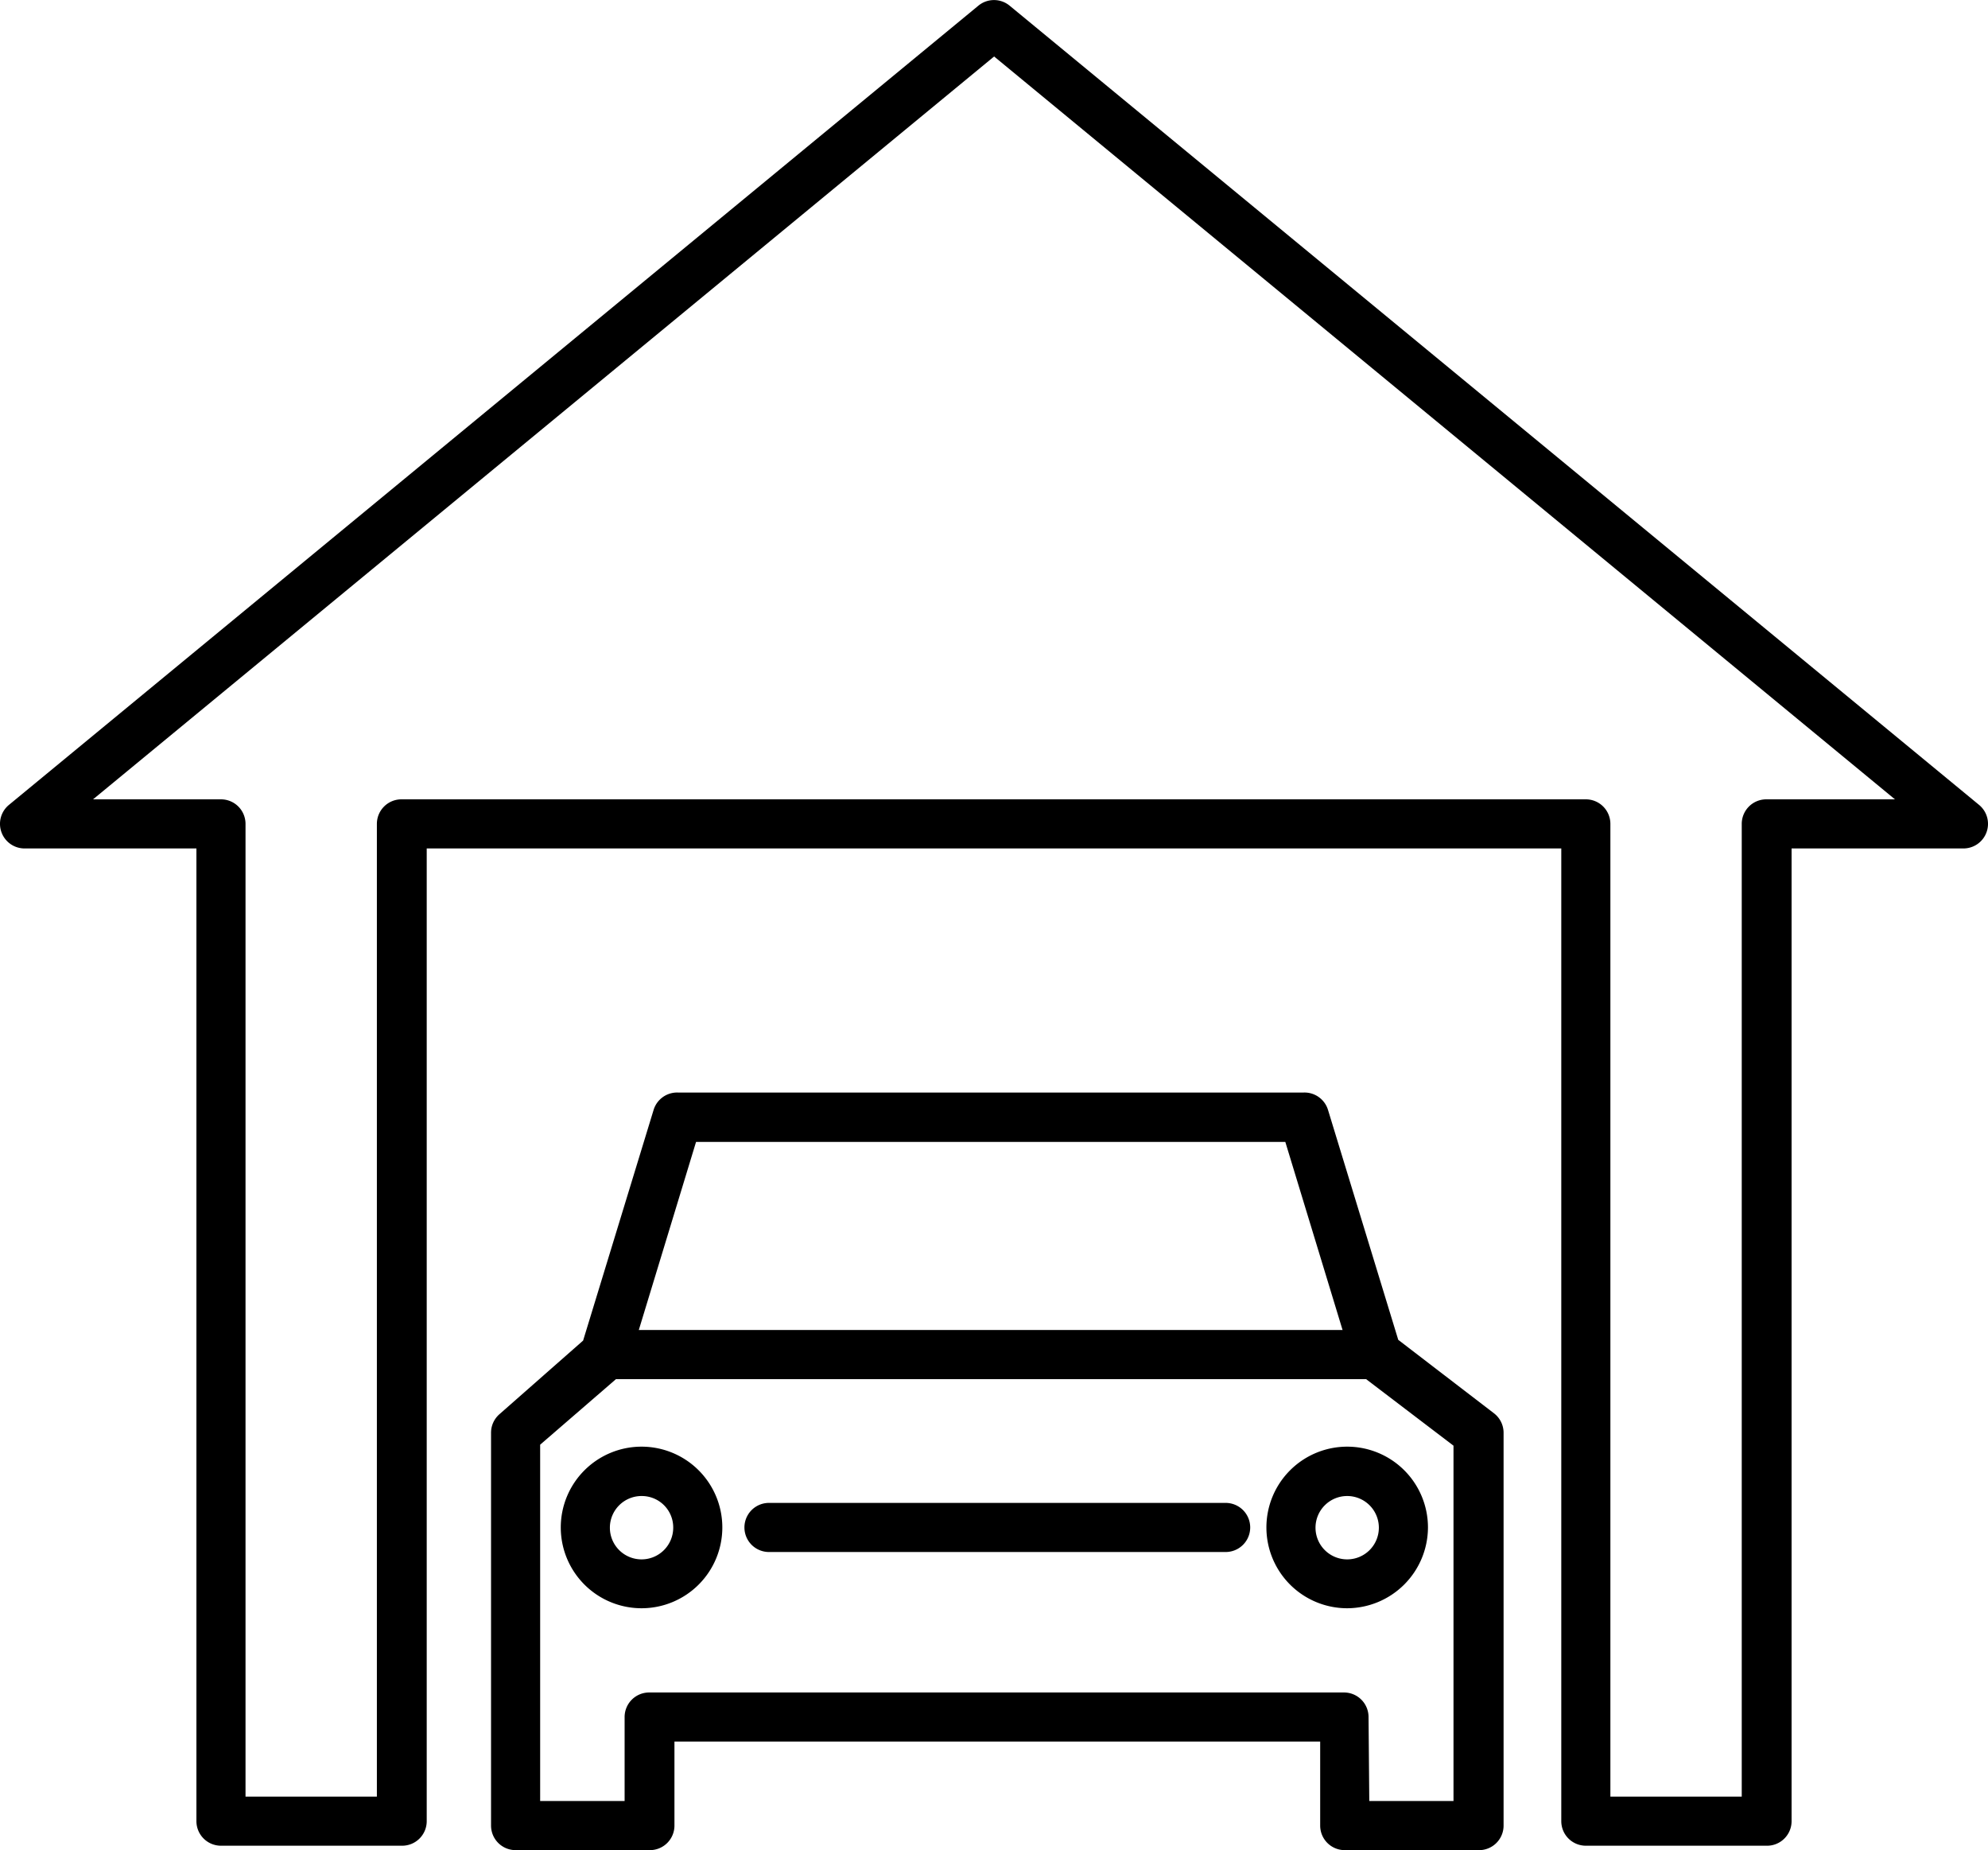 <svg xmlns="http://www.w3.org/2000/svg" viewBox="0 0 80.97 75.34"><g id="Layer_2" data-name="Layer 2"><g id="_"><path d="M71.94,75.16H64.59a1,1,0,0,1-1-1V34.55H17.38V74.16a1,1,0,0,1-1,1H9a1,1,0,0,1-1-1V34.55H1a1,1,0,0,1-.94-.66,1,1,0,0,1,.3-1.11L39.85.23a1,1,0,0,1,1.27,0L80.61,32.78a1,1,0,0,1,.3,1.11,1,1,0,0,1-.94.66h-7V74.16A1,1,0,0,1,71.94,75.16Zm-6.35-2h5.35V33.55a1,1,0,0,1,1-1h5.24L40.49,2.3,3.79,32.55H9a1,1,0,0,1,1,1V73.16h5.35V33.55a1,1,0,0,1,1-1H64.59a1,1,0,0,1,1,1Z"/><path d="M60.2,75.34H54.77a1,1,0,0,1-1-1V70.92H27.47v3.42a1,1,0,0,1-1,1H21a1,1,0,0,1-1-1v-16a1,1,0,0,1,.34-.75l3.41-3,2.87-9.39a1,1,0,0,1,1-.71H53.09a1,1,0,0,1,1,.71l2.86,9.36,3.91,3a1,1,0,0,1,.38.79v16A1,1,0,0,1,60.2,75.34Zm-4.43-2H59.2V58.87L55.43,56a1,1,0,0,1-.34-.5l-2.74-9h-24l-2.74,9a.93.93,0,0,1-.29.46L22,58.83V73.34h3.44V69.92a1,1,0,0,1,1-1h28.3a1,1,0,0,1,1,1Z"/><path d="M56,56.16H25a1,1,0,0,1,0-2H56a1,1,0,0,1,0,2Z"/><path d="M54.87,65.49a3.29,3.29,0,1,1,3.29-3.29A3.3,3.3,0,0,1,54.87,65.49Zm0-4.57a1.29,1.29,0,1,0,1.29,1.28A1.29,1.29,0,0,0,54.87,60.92Z"/><path d="M26.14,65.49a3.29,3.29,0,1,1,3.28-3.29A3.29,3.29,0,0,1,26.14,65.49Zm0-4.57a1.29,1.29,0,1,0,1.28,1.28A1.28,1.28,0,0,0,26.14,60.92Z"/><path d="M49.92,63.2H31.32a1,1,0,0,1,0-2h18.6a1,1,0,0,1,0,2Z"/></g></g></svg>